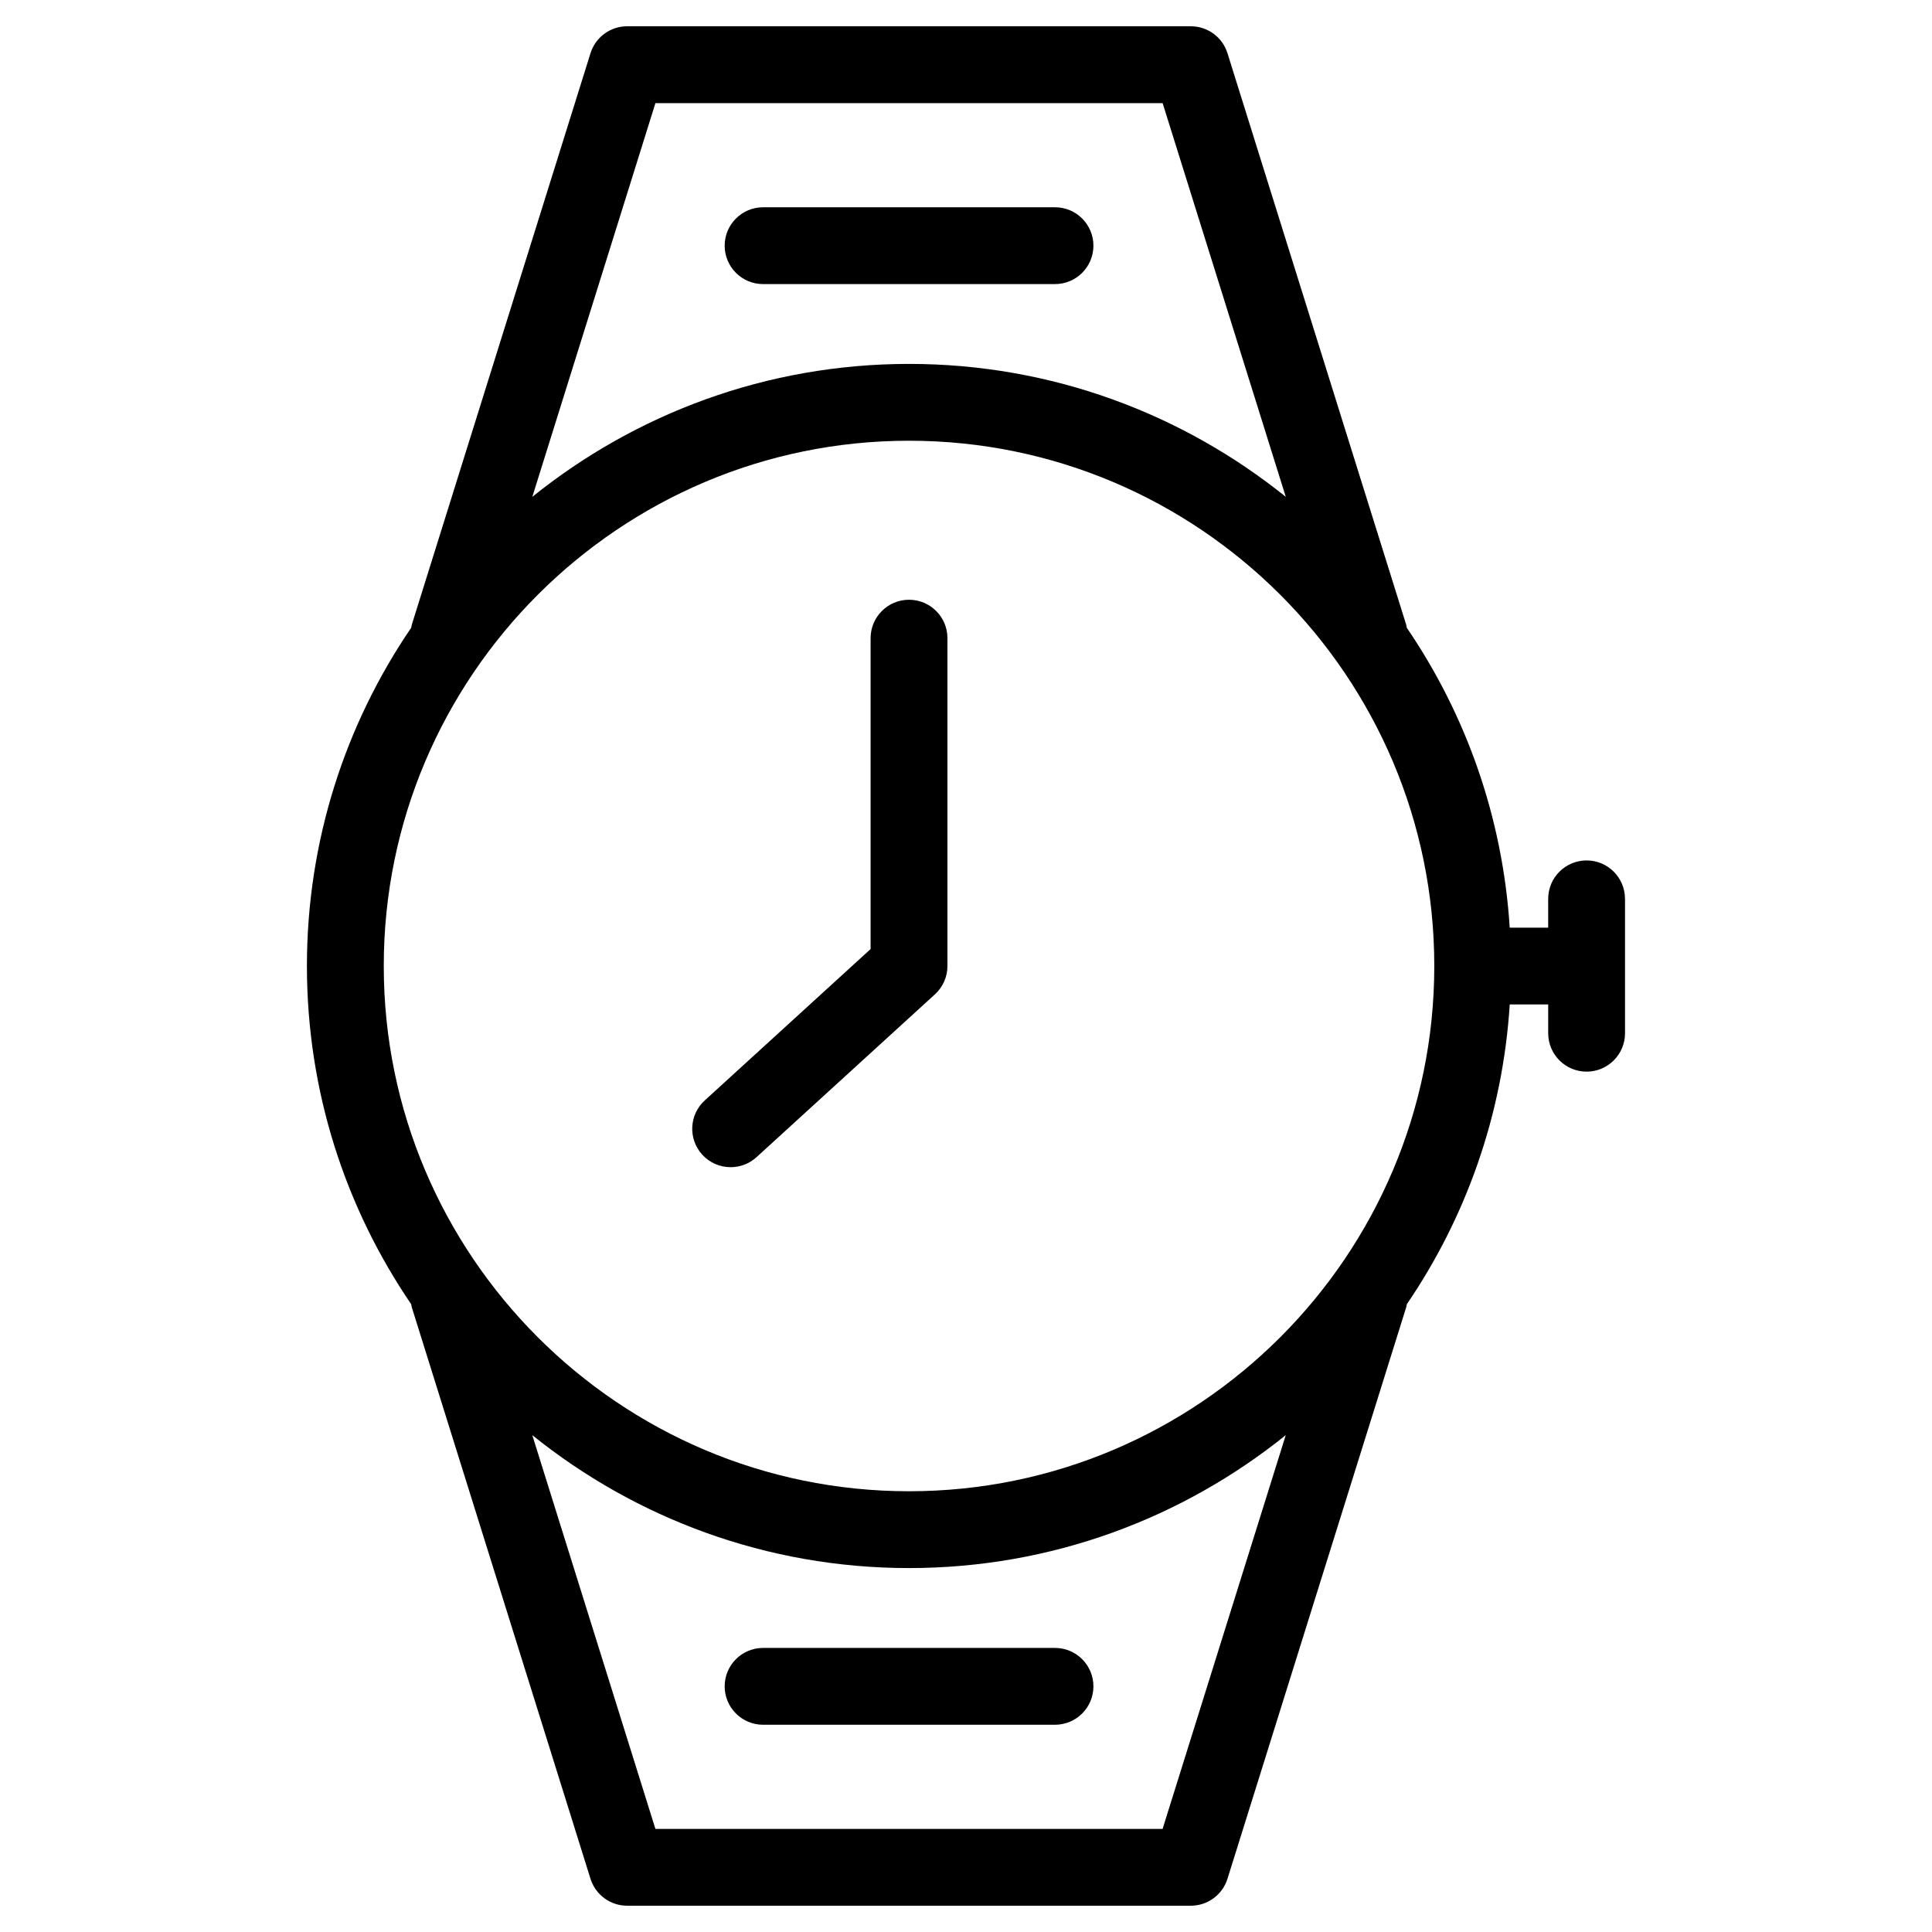 <?xml version="1.0" encoding="UTF-8"?>
<!-- Uploaded to: ICON Repo, www.svgrepo.com, Generator: ICON Repo Mixer Tools -->
<svg fill="#000000" width="800px" height="800px" version="1.1" viewBox="144 144 512 512" xmlns="http://www.w3.org/2000/svg">
 <path d="m395.08 313.11v86.887c0 2.859-1.199 5.586-3.316 7.516l-47.273 43.145c-1.949 1.781-4.406 2.66-6.859 2.66-2.758 0-5.512-1.113-7.523-3.316-3.793-4.152-3.496-10.59 0.656-14.375l43.953-40.117v-82.391c0-5.617 4.559-10.18 10.18-10.18 5.617 0 10.184 4.555 10.184 10.172zm-48.855-93.824h77.363c5.617 0 10.18-4.559 10.18-10.18 0-5.617-4.559-10.18-10.18-10.18l-77.363 0.004c-5.617 0-10.18 4.559-10.18 10.18 0.004 5.617 4.559 10.176 10.18 10.176zm77.363 361.43h-77.363c-5.617 0-10.18 4.559-10.18 10.18 0 5.617 4.559 10.18 10.18 10.18h77.363c5.617 0 10.18-4.559 10.18-10.18 0-5.621-4.562-10.18-10.18-10.18zm151.06-198.52v35.621c0 5.617-4.559 10.18-10.18 10.18-5.617 0-10.18-4.559-10.18-10.18v-7.633h-10.191c-1.859 29.316-11.645 56.512-27.273 79.445-0.066 0.285-0.086 0.57-0.18 0.852l-47.348 151.41c-1.328 4.25-5.262 7.141-9.715 7.141h-149.38c-4.453 0-8.387-2.891-9.715-7.141l-47.344-151.41c-0.09-0.285-0.113-0.566-0.172-0.852-17.426-25.562-27.633-56.426-27.633-89.633 0-33.207 10.207-64.07 27.633-89.637 0.062-0.281 0.086-0.566 0.172-0.844l47.344-151.41c1.328-4.25 5.262-7.141 9.715-7.141h149.38c4.453 0 8.387 2.891 9.715 7.141l47.348 151.41c0.086 0.281 0.113 0.566 0.172 0.852 15.633 22.938 25.418 50.141 27.277 79.469h10.191v-7.633c0-5.617 4.559-10.18 10.18-10.18s10.176 4.555 10.176 10.172zm-289.58-106.53c27.352-22.012 62.07-35.227 99.836-35.227s72.48 13.215 99.84 35.227l-32.637-104.34h-134.41zm199.67 248.66c-27.359 22.012-62.074 35.227-99.84 35.227-37.762 0-72.48-13.215-99.836-35.227l32.629 104.35 134.41-0.004zm39.363-124.33c0-76.758-62.445-139.2-139.2-139.2-76.754 0-139.2 62.445-139.2 139.2s62.445 139.2 139.2 139.2 139.2-62.445 139.2-139.2z"/>
</svg>